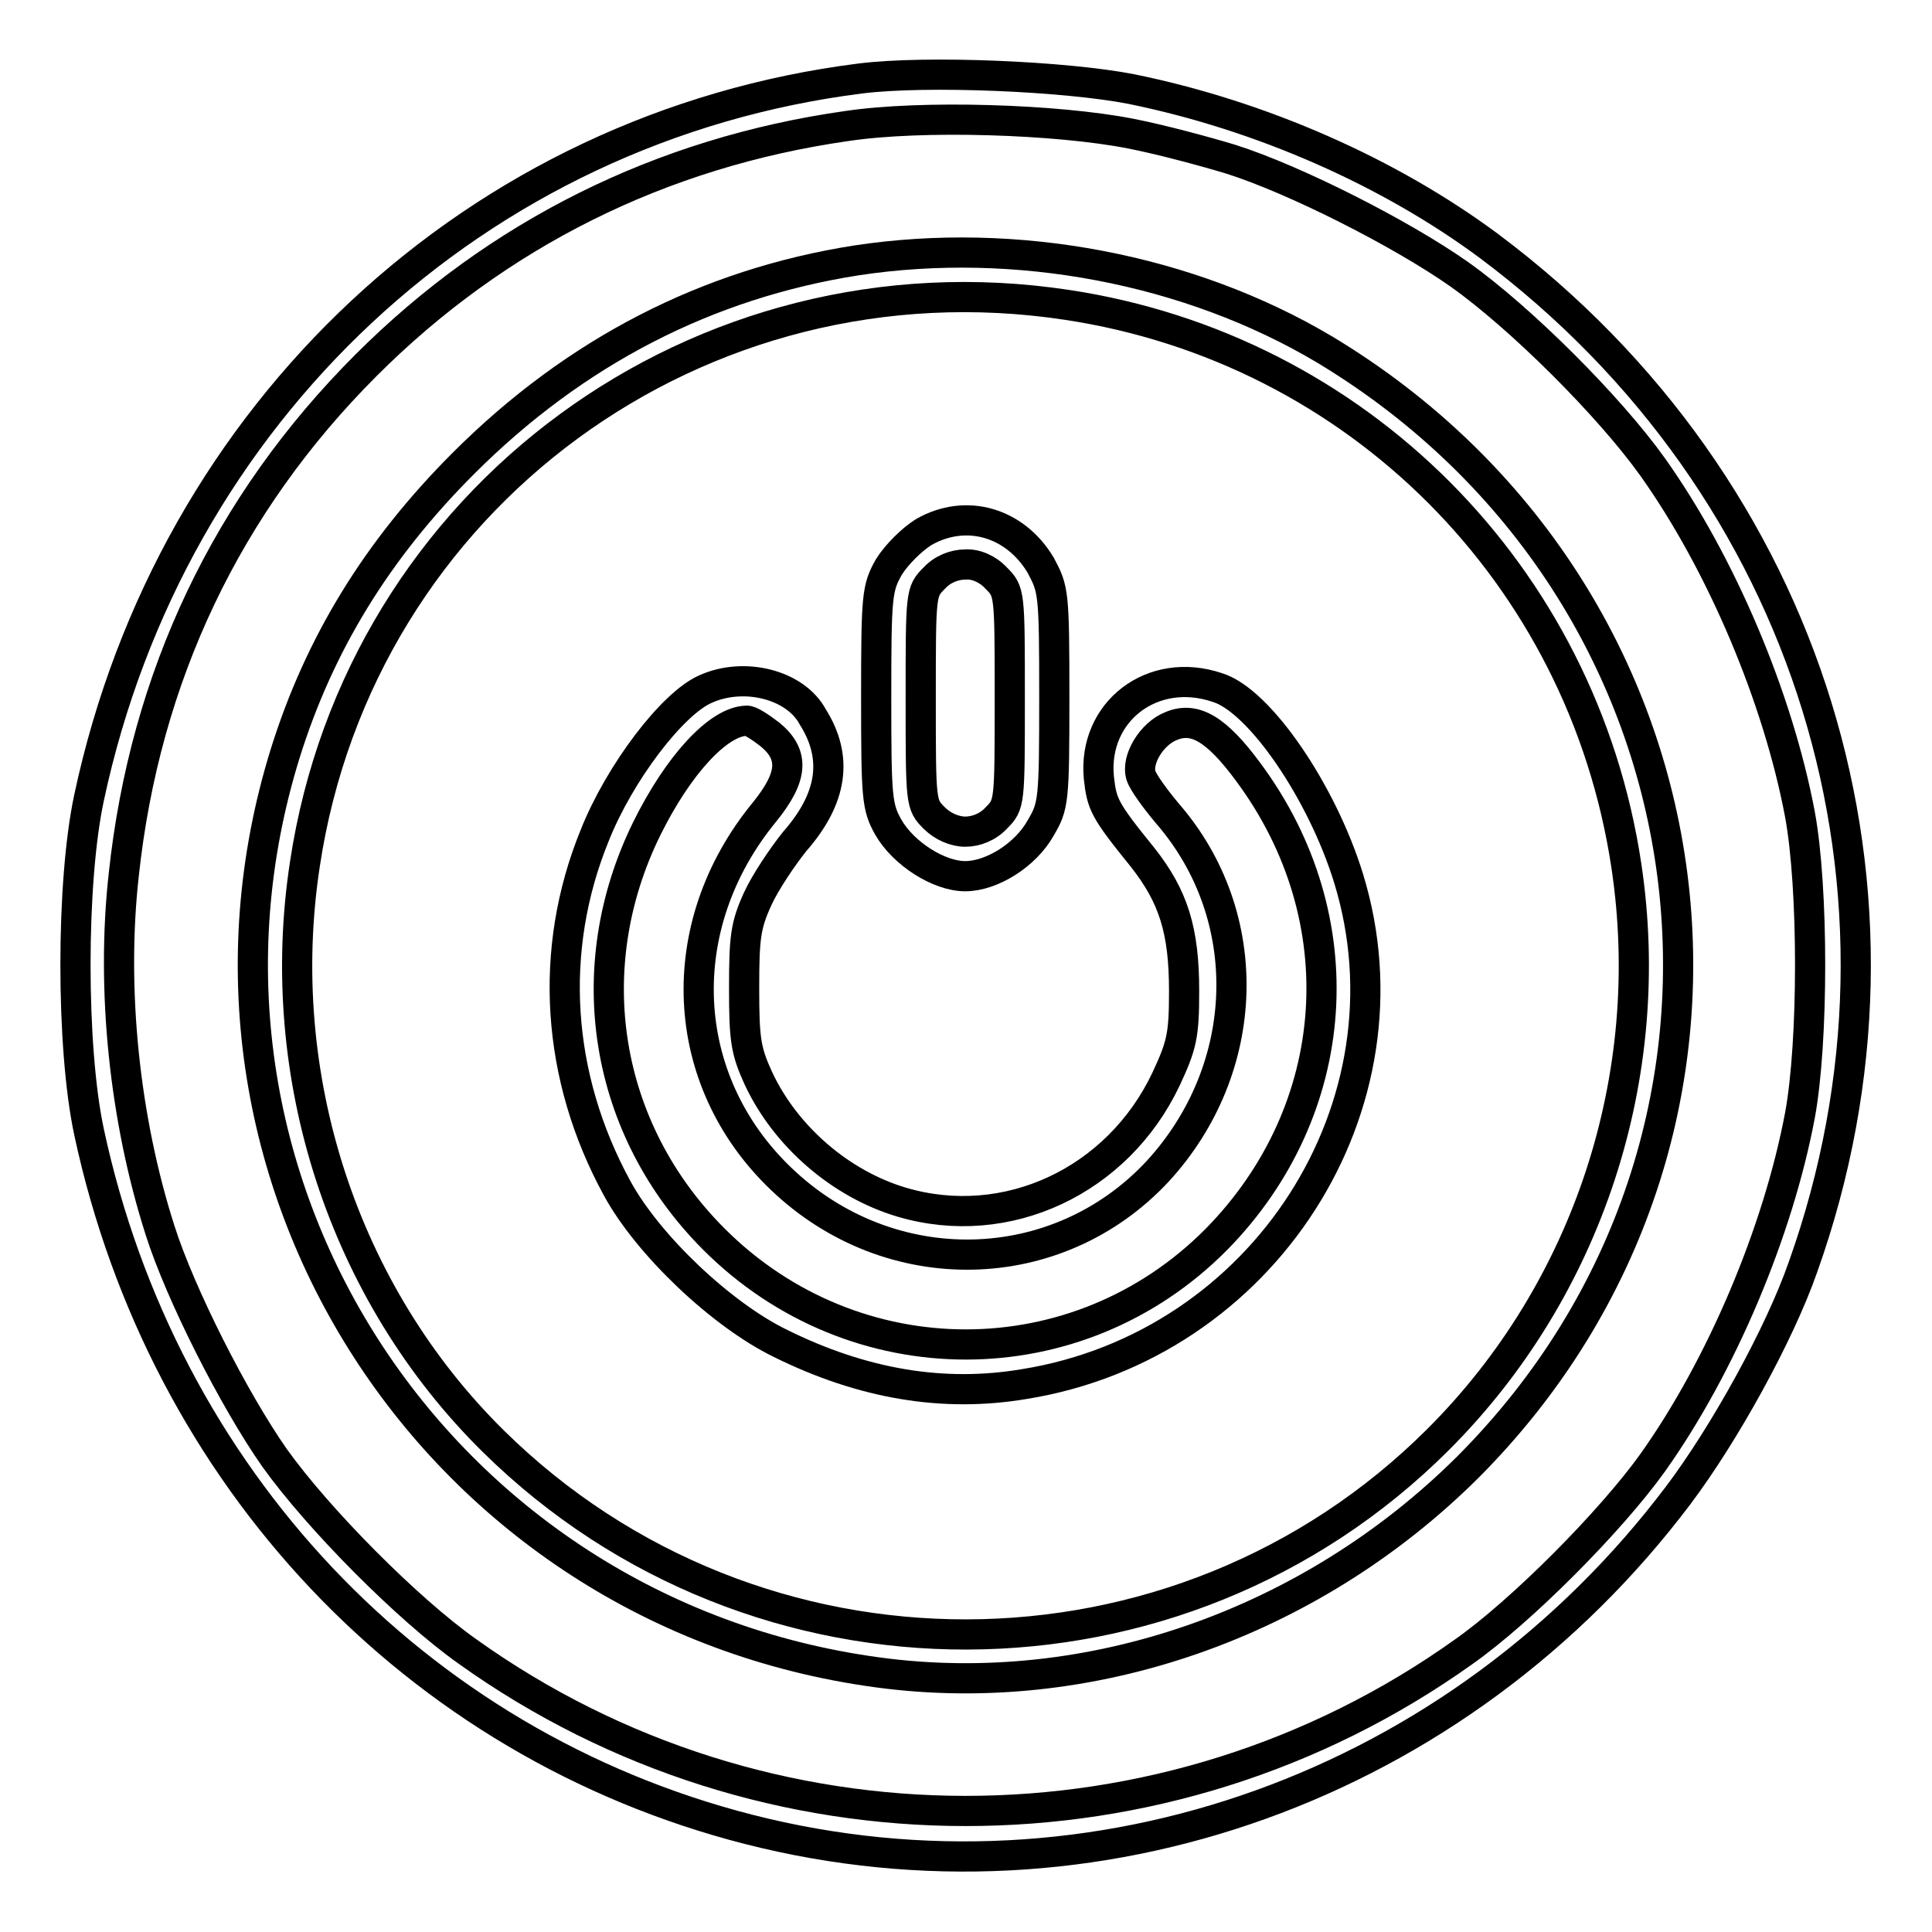 <?xml version="1.0" encoding="utf-8"?>
<!-- Svg Vector Icons : http://www.onlinewebfonts.com/icon -->
<!DOCTYPE svg PUBLIC "-//W3C//DTD SVG 1.1//EN" "http://www.w3.org/Graphics/SVG/1.1/DTD/svg11.dtd">
<svg version="1.1" xmlns="http://www.w3.org/2000/svg" xmlns:xlink="http://www.w3.org/1999/xlink" x="0px" y="0px" viewBox="0 0 256 256" enable-background="new 0 0 256 256" xml:space="preserve">
<g><g><g><path stroke-width="4" fill-opacity="0" stroke="#000000"  d="M114,10.4c-50.8,6.4-91.3,44.2-102.2,95.3c-2.4,11.2-2.4,33.1,0,44.3c9.8,45.7,43.2,81.1,87.4,92.4c45.8,11.7,94.1-5.7,123.2-44.3c6.1-8.1,13.4-21.3,16.5-30.2c17.7-49.6,1.1-103.4-41.6-135.3c-13.2-9.8-30.2-17.3-47.4-20.8C141.2,10.1,122.8,9.3,114,10.4z M149.8,17.7c4.1,0.8,10,2.4,13.3,3.4c8.5,2.7,22.5,9.8,30.2,15.2c8.2,5.8,20,17.6,25.7,25.6c9.1,12.8,16.6,30.6,19.5,46c1.8,9.7,1.8,30.2,0,39.9c-2.9,15.4-10.4,33.2-19.5,46c-5.5,7.7-17.4,19.7-25.1,25.1c-39.4,28.1-92.6,28.1-132-0.1c-7.9-5.6-19.7-17.5-25.5-25.6c-5.4-7.7-12.5-21.7-15.2-30.2c-4.7-14.7-6.5-31.9-4.8-47.1c2.8-26.2,13.7-49.1,32.1-67.5C65.9,31,87.6,20.2,112.2,16.7C122.2,15.2,140.1,15.8,149.8,17.7z"/><path stroke-width="4" fill-opacity="0" stroke="#000000"  d="M113.5,34.5c-19.8,3.1-37.3,12.1-52.1,26.9C49.9,72.9,42.3,85.4,37.8,99.8c-17.4,56,19.9,113.9,78.5,121.8c28,3.8,57.3-6.4,78.2-27.2c43.9-44,34.7-115.8-19-148.1C157.5,35.6,134.6,31.3,113.5,34.5z M141.4,40.4c38.4,5.8,68.3,35.7,74.1,74.3c4.2,27.9-5.1,56.2-24.9,76c-34.4,34.4-90.5,34.5-125.2,0.3c-19.9-19.6-29.3-48.4-25-76.5C47.7,66,92.7,33,141.4,40.4z"/><path stroke-width="4" fill-opacity="0" stroke="#000000"  d="M122.4,70.5c-1.6,1-3.6,3-4.6,4.6c-1.6,2.8-1.7,3.8-1.7,17.3c0,13.4,0.1,14.5,1.6,17.2c2,3.5,6.7,6.5,10.2,6.5c3.5,0,8-2.8,10-6.4c1.7-2.9,1.8-3.5,1.8-17.3c0-14-0.1-14.3-1.8-17.5C134.5,69.2,128,67.3,122.4,70.5z M132,76.6c1.8,1.8,1.8,1.9,1.8,15.9c0,14,0,14.1-1.8,15.9c-1.1,1.2-2.7,1.8-4.1,1.8c-1.4,0-3-0.7-4.1-1.8c-1.8-1.8-1.8-1.9-1.8-15.9c0-14,0-14.1,1.8-15.9c1.1-1.2,2.7-1.8,4.1-1.8C129.3,74.7,130.9,75.4,132,76.6z"/><path stroke-width="4" fill-opacity="0" stroke="#000000"  d="M93.5,91.3c-4.4,1.9-11.4,11.1-14.7,19.4c-6.2,15.2-5.1,32,3,46.8c4.1,7.5,13.8,16.7,21.6,20.5c10.9,5.4,21.6,7.2,32.3,5.4c31.8-5.1,52.2-37,43-67c-3.5-11.4-11.8-23.6-17.4-25.3c-8.6-2.9-16.5,3.2-15.7,11.9c0.4,3.6,0.7,4.3,5.8,10.6c4.1,5.2,5.5,9.7,5.5,17.7c0,5.9-0.3,7.2-2.4,11.7c-6.4,13.5-21.1,20.4-35,16.3c-8.1-2.4-15.4-8.7-19-16.4c-1.7-3.7-1.9-5.2-1.9-12c0-6.7,0.2-8.3,1.8-11.8c1-2.2,3.3-5.6,4.9-7.6c5-5.7,5.8-11.1,2.4-16.5C105.4,90.7,98.6,89,93.5,91.3z M102,97.3c3.3,2.7,3.1,5.6-0.7,10.3c-12.4,15.1-11.5,35.5,2.2,48.6c14.4,13.8,36.6,13.3,49.9-1c12.5-13.6,13.1-33.8,1.3-47.4c-1.6-1.9-3.2-4.1-3.5-5c-0.7-2.1,1.4-5.6,4-6.6c3.1-1.3,6,0.4,10.2,6.1c14.4,19.4,12.6,44.8-4.2,61.9c-18.4,18.6-48,18.6-66.6,0c-14.6-14.6-18-35.9-8.9-54.4c4.2-8.5,9.5-14.2,13.2-14.3C99.3,95.4,100.7,96.3,102,97.3z"/></g></g></g>
</svg>